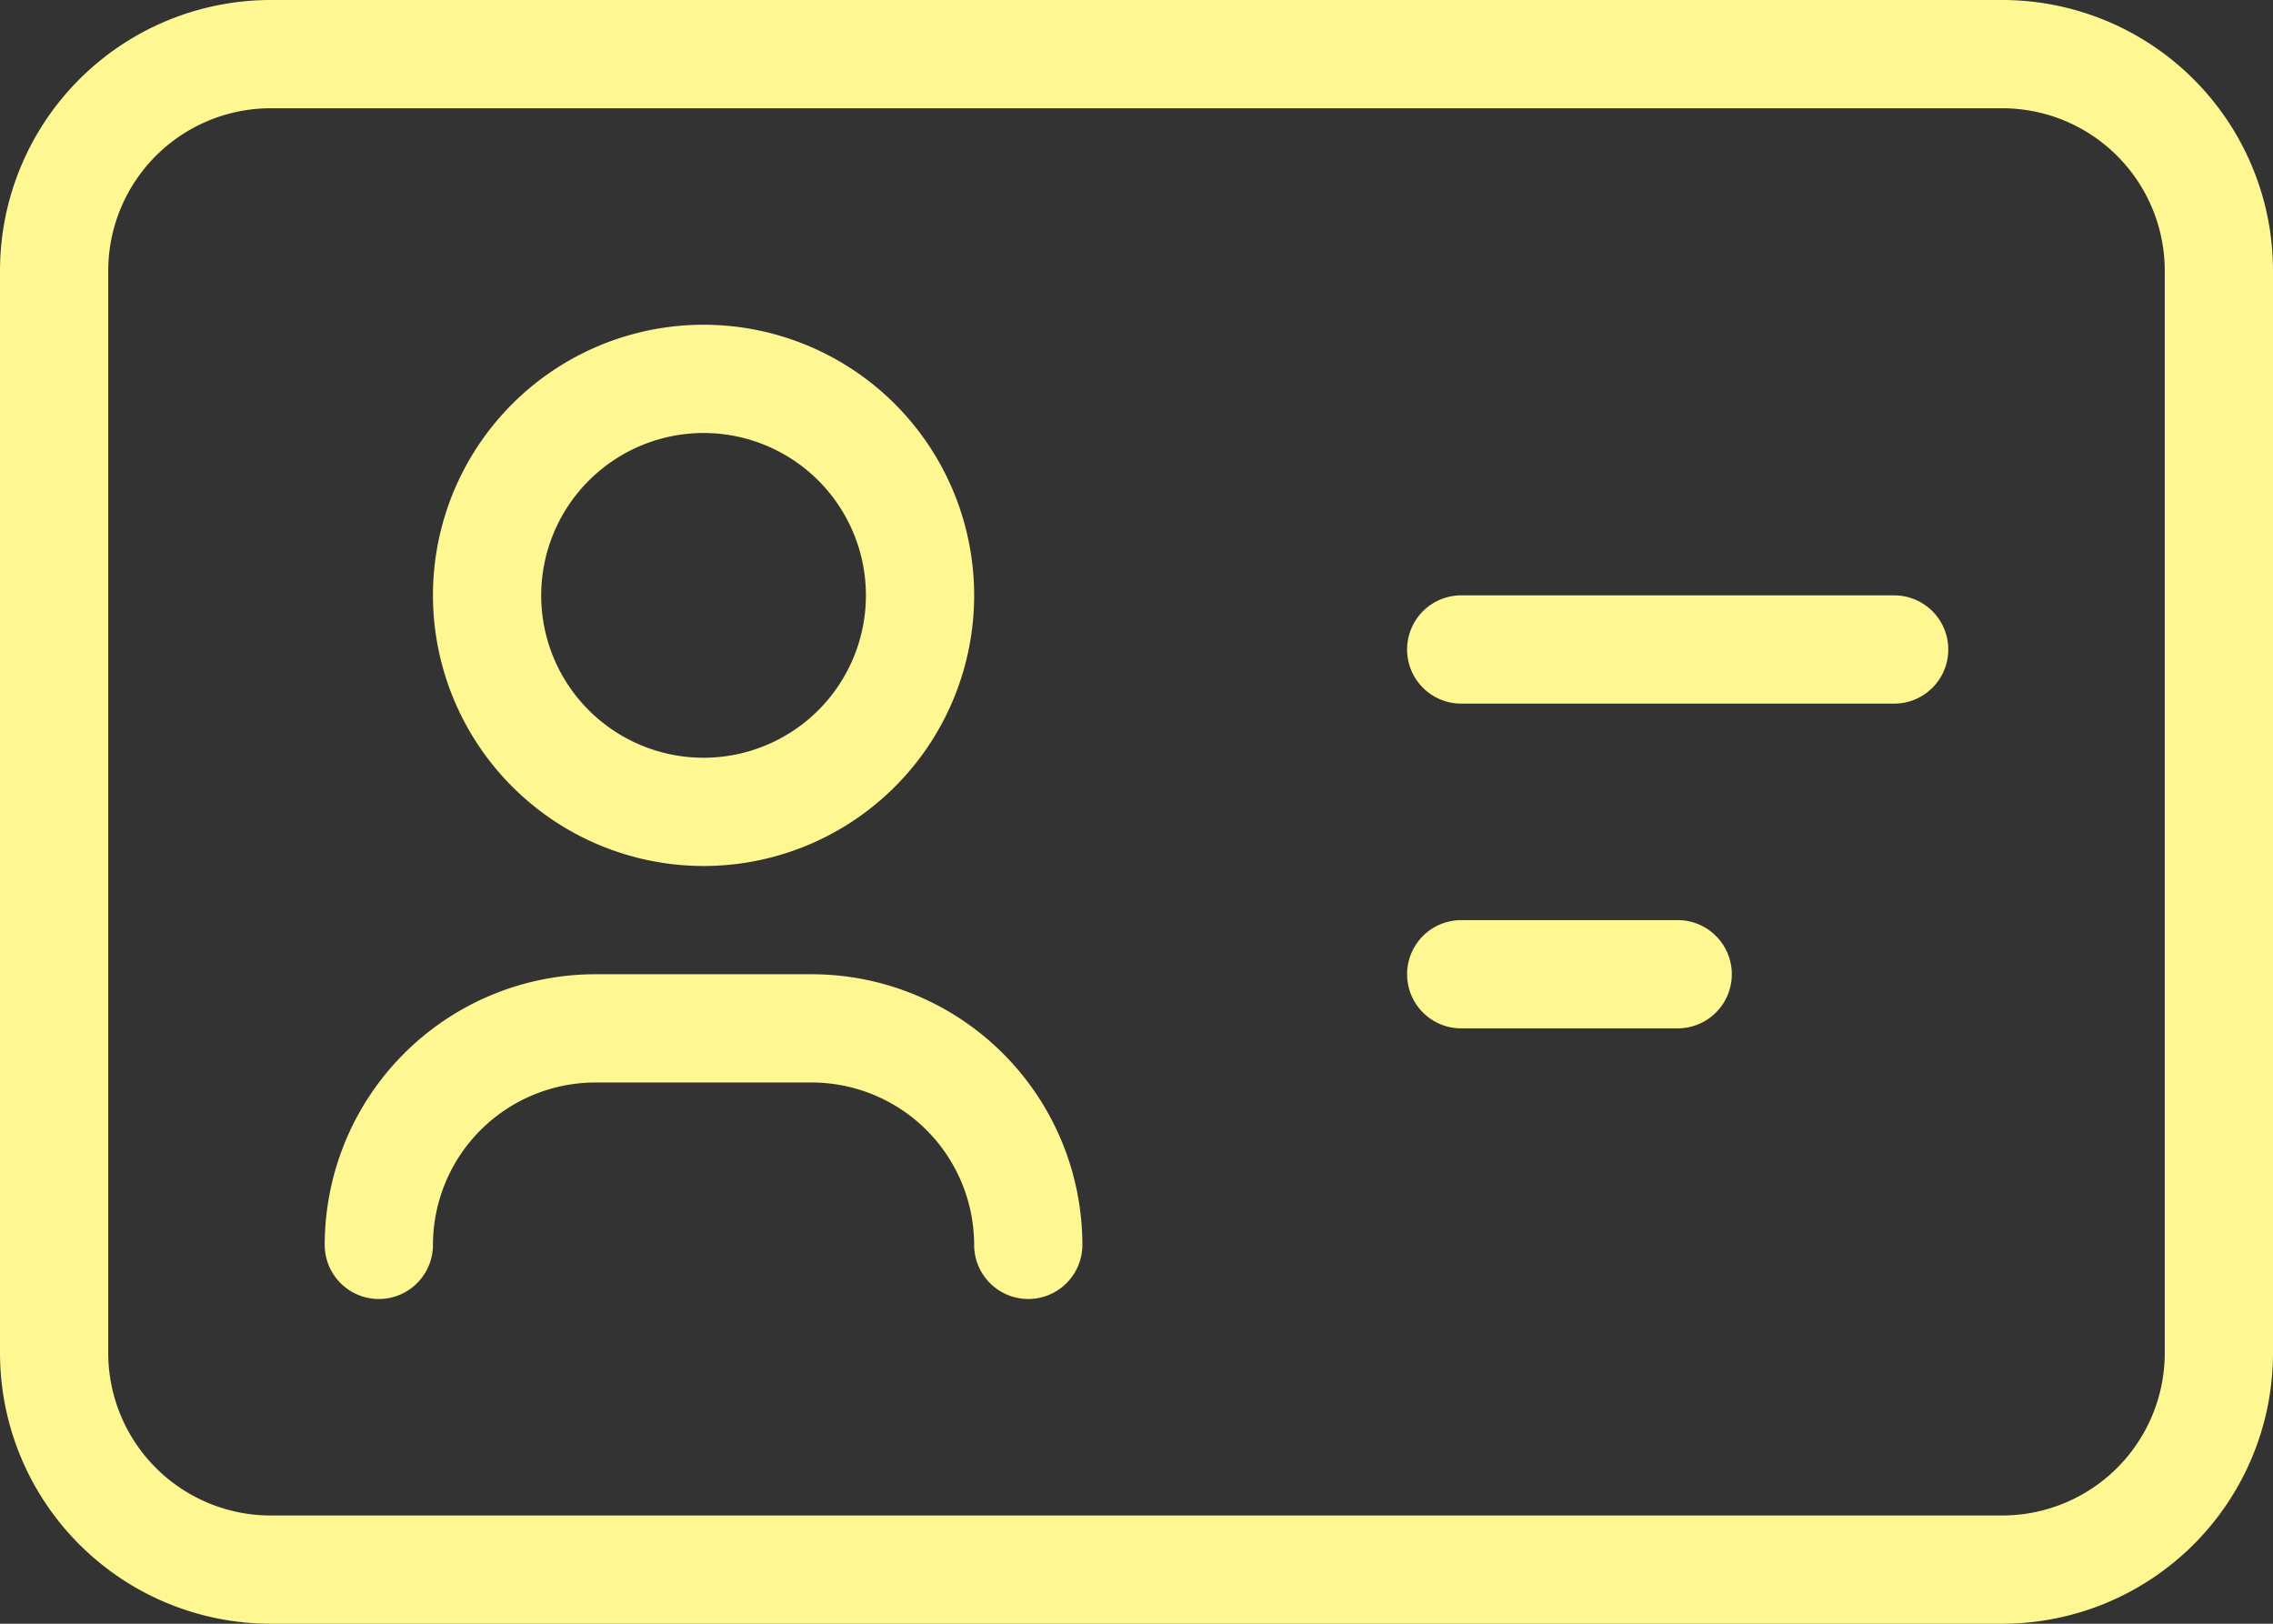 <?xml version="1.0" encoding="UTF-8" standalone="no"?><svg xmlns="http://www.w3.org/2000/svg" xmlns:xlink="http://www.w3.org/1999/xlink" data-name="Layer 1" fill="#fff791" height="15" preserveAspectRatio="xMidYMid meet" version="1" viewBox="1.5 4.5 21.0 15.0" width="21" zoomAndPan="magnify"><rect x="1.5" y="4.5" width="21.0" height="15.0" fill="#333333" stroke="none"/><g id="change1_1"><path d="M20,4.5H4A2.502,2.502,0,0,0,1.5,7V17A2.502,2.502,0,0,0,4,19.5H20A2.502,2.502,0,0,0,22.5,17V7A2.502,2.502,0,0,0,20,4.5ZM21.5,17A1.502,1.502,0,0,1,20,18.5H4A1.502,1.502,0,0,1,2.5,17V7A1.502,1.502,0,0,1,4,5.5H20A1.502,1.502,0,0,1,21.5,7ZM8,12.5A2.5,2.5,0,1,0,5.5,10,2.502,2.502,0,0,0,8,12.5Zm0-4A1.5,1.5,0,1,1,6.5,10,1.502,1.502,0,0,1,8,8.5ZM11.5,16a.5.5,0,0,1-1,0A1.502,1.502,0,0,0,9,14.5H7A1.502,1.502,0,0,0,5.5,16a.5.5,0,0,1-1,0A2.502,2.502,0,0,1,7,13.5H9A2.502,2.502,0,0,1,11.5,16Zm8-5.5a.5.5,0,0,1-.5.5H15a.5.5,0,0,1,0-1h4A.5.5,0,0,1,19.5,10.5Zm-2,3a.5.5,0,0,1-.5.5H15a.5.5,0,0,1,0-1h2A.5.5,0,0,1,17.5,13.5Z" fill="inherit"/></g></svg>